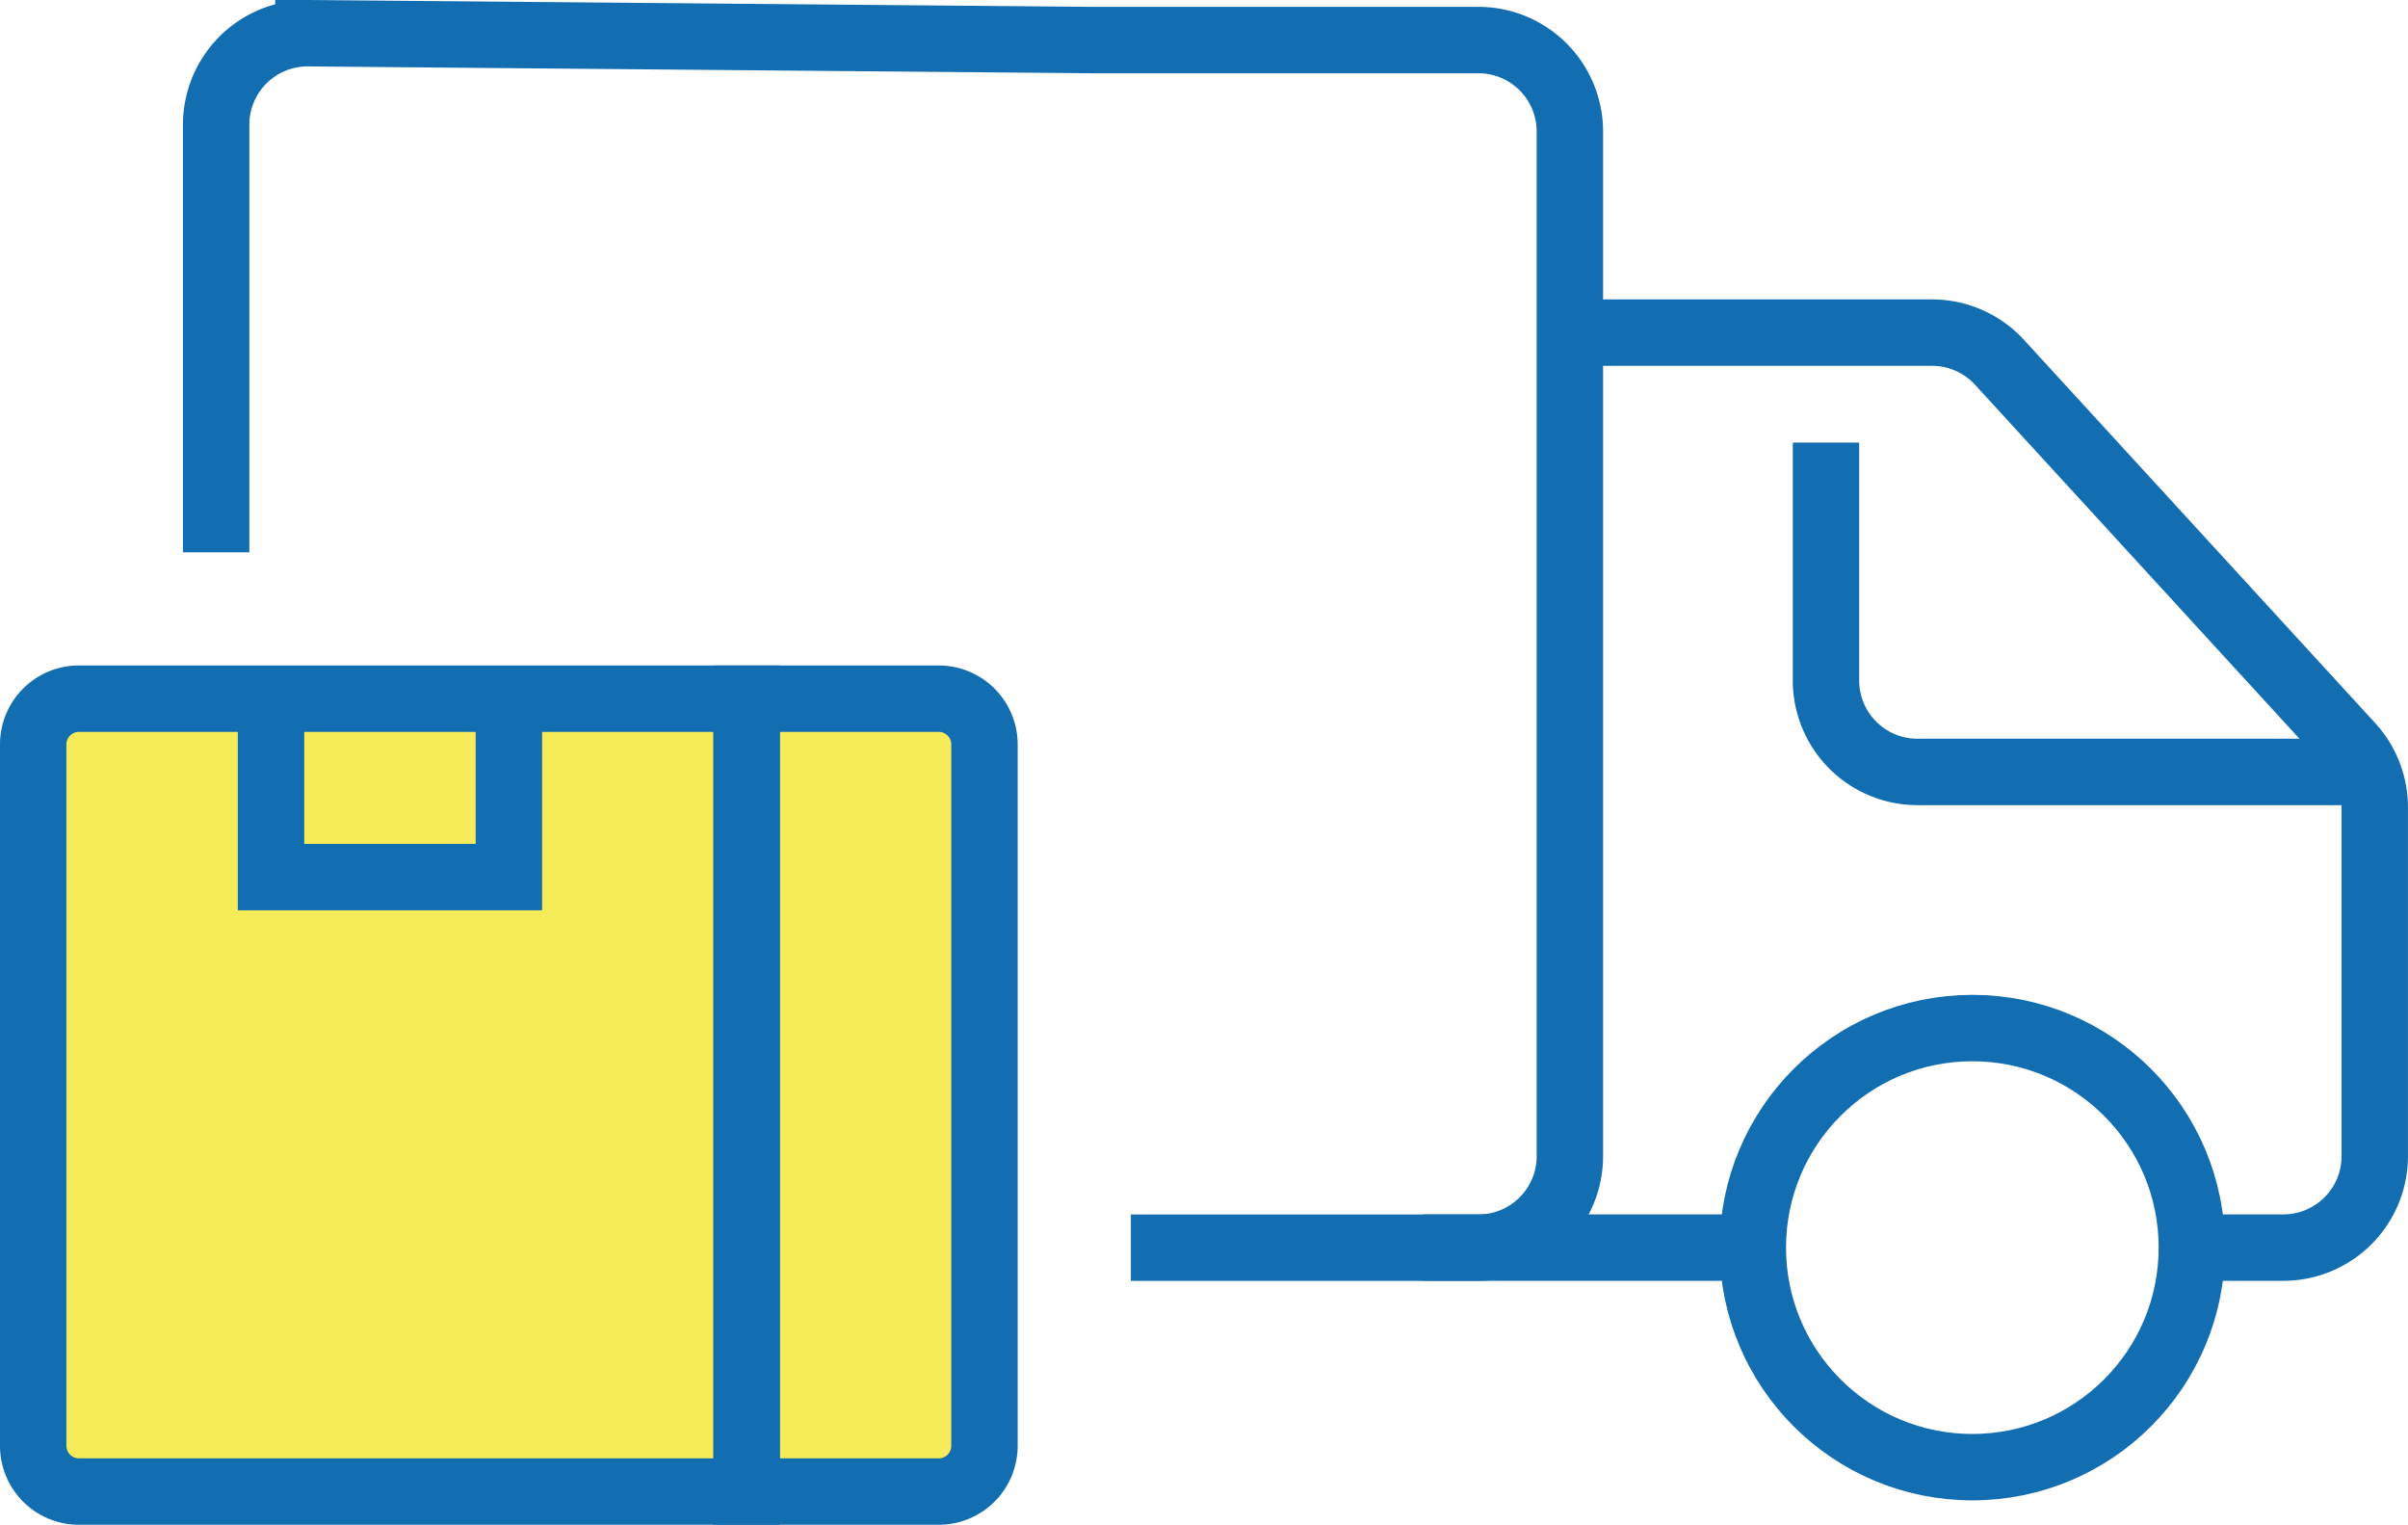 <svg xmlns="http://www.w3.org/2000/svg" width="54.399" height="34.44" viewBox="0 0 54.399 34.44"><g transform="translate(-657.25 -205.765)"><rect width="22" height="18" transform="translate(657.781 221.455)" fill="#f6ec59"/><g transform="translate(662.133 206.515)"><path d="M698.664,233.946h7.852a2.066,2.066,0,0,0,2.066-2.066V208.736a2.066,2.066,0,0,0-2.066-2.066h-8.679l-17.753-.155A2.067,2.067,0,0,0,678,208.581v9.659" transform="translate(-678 -206.515)" fill="none" stroke="#126db1" stroke-miterlimit="10" stroke-width="1.5"/><circle cx="4.959" cy="4.959" r="4.959" transform="translate(34.715 22.471)" fill="none" stroke="#126db1" stroke-miterlimit="10" stroke-width="1.5"/><line x2="7.439" transform="translate(27.276 27.43)" fill="none" stroke="#126db1" stroke-miterlimit="10" stroke-width="1.5"/><path d="M840.051,259.924h2.066a2.066,2.066,0,0,0,2.066-2.066v-7.875a2.066,2.066,0,0,0-.543-1.4l-7.935-8.656a2.066,2.066,0,0,0-1.523-.67H826" transform="translate(-795.418 -232.494)" fill="none" stroke="#126db1" stroke-miterlimit="10" stroke-width="1.5"/><path d="M866.4,258.7H856.066A2.066,2.066,0,0,1,854,256.633V251.26" transform="translate(-817.632 -242.014)" fill="none" stroke="#126db1" stroke-miterlimit="10" stroke-width="1.5"/></g><path d="M660.941,279.26h13.176v17.909H659.033A1.033,1.033,0,0,1,658,296.135V280.293a1.033,1.033,0,0,1,1.033-1.033Z" transform="translate(0 -57.714)" fill="none" stroke="#126db1" stroke-linecap="square" stroke-miterlimit="10" stroke-width="1.5"/><path d="M737.816,279.26H736v17.909h4.339a1.033,1.033,0,0,0,1.033-1.033V280.293a1.033,1.033,0,0,0-1.033-1.033Z" transform="translate(-61.882 -57.714)" fill="none" stroke="#126db1" stroke-linecap="square" stroke-miterlimit="10" stroke-width="1.5"/><path d="M689.373,281.427v3.582H684v-3.582" transform="translate(-20.627 -59.433)" fill="none" stroke="#126db1" stroke-linecap="square" stroke-miterlimit="10" stroke-width="1.5"/></g></svg>